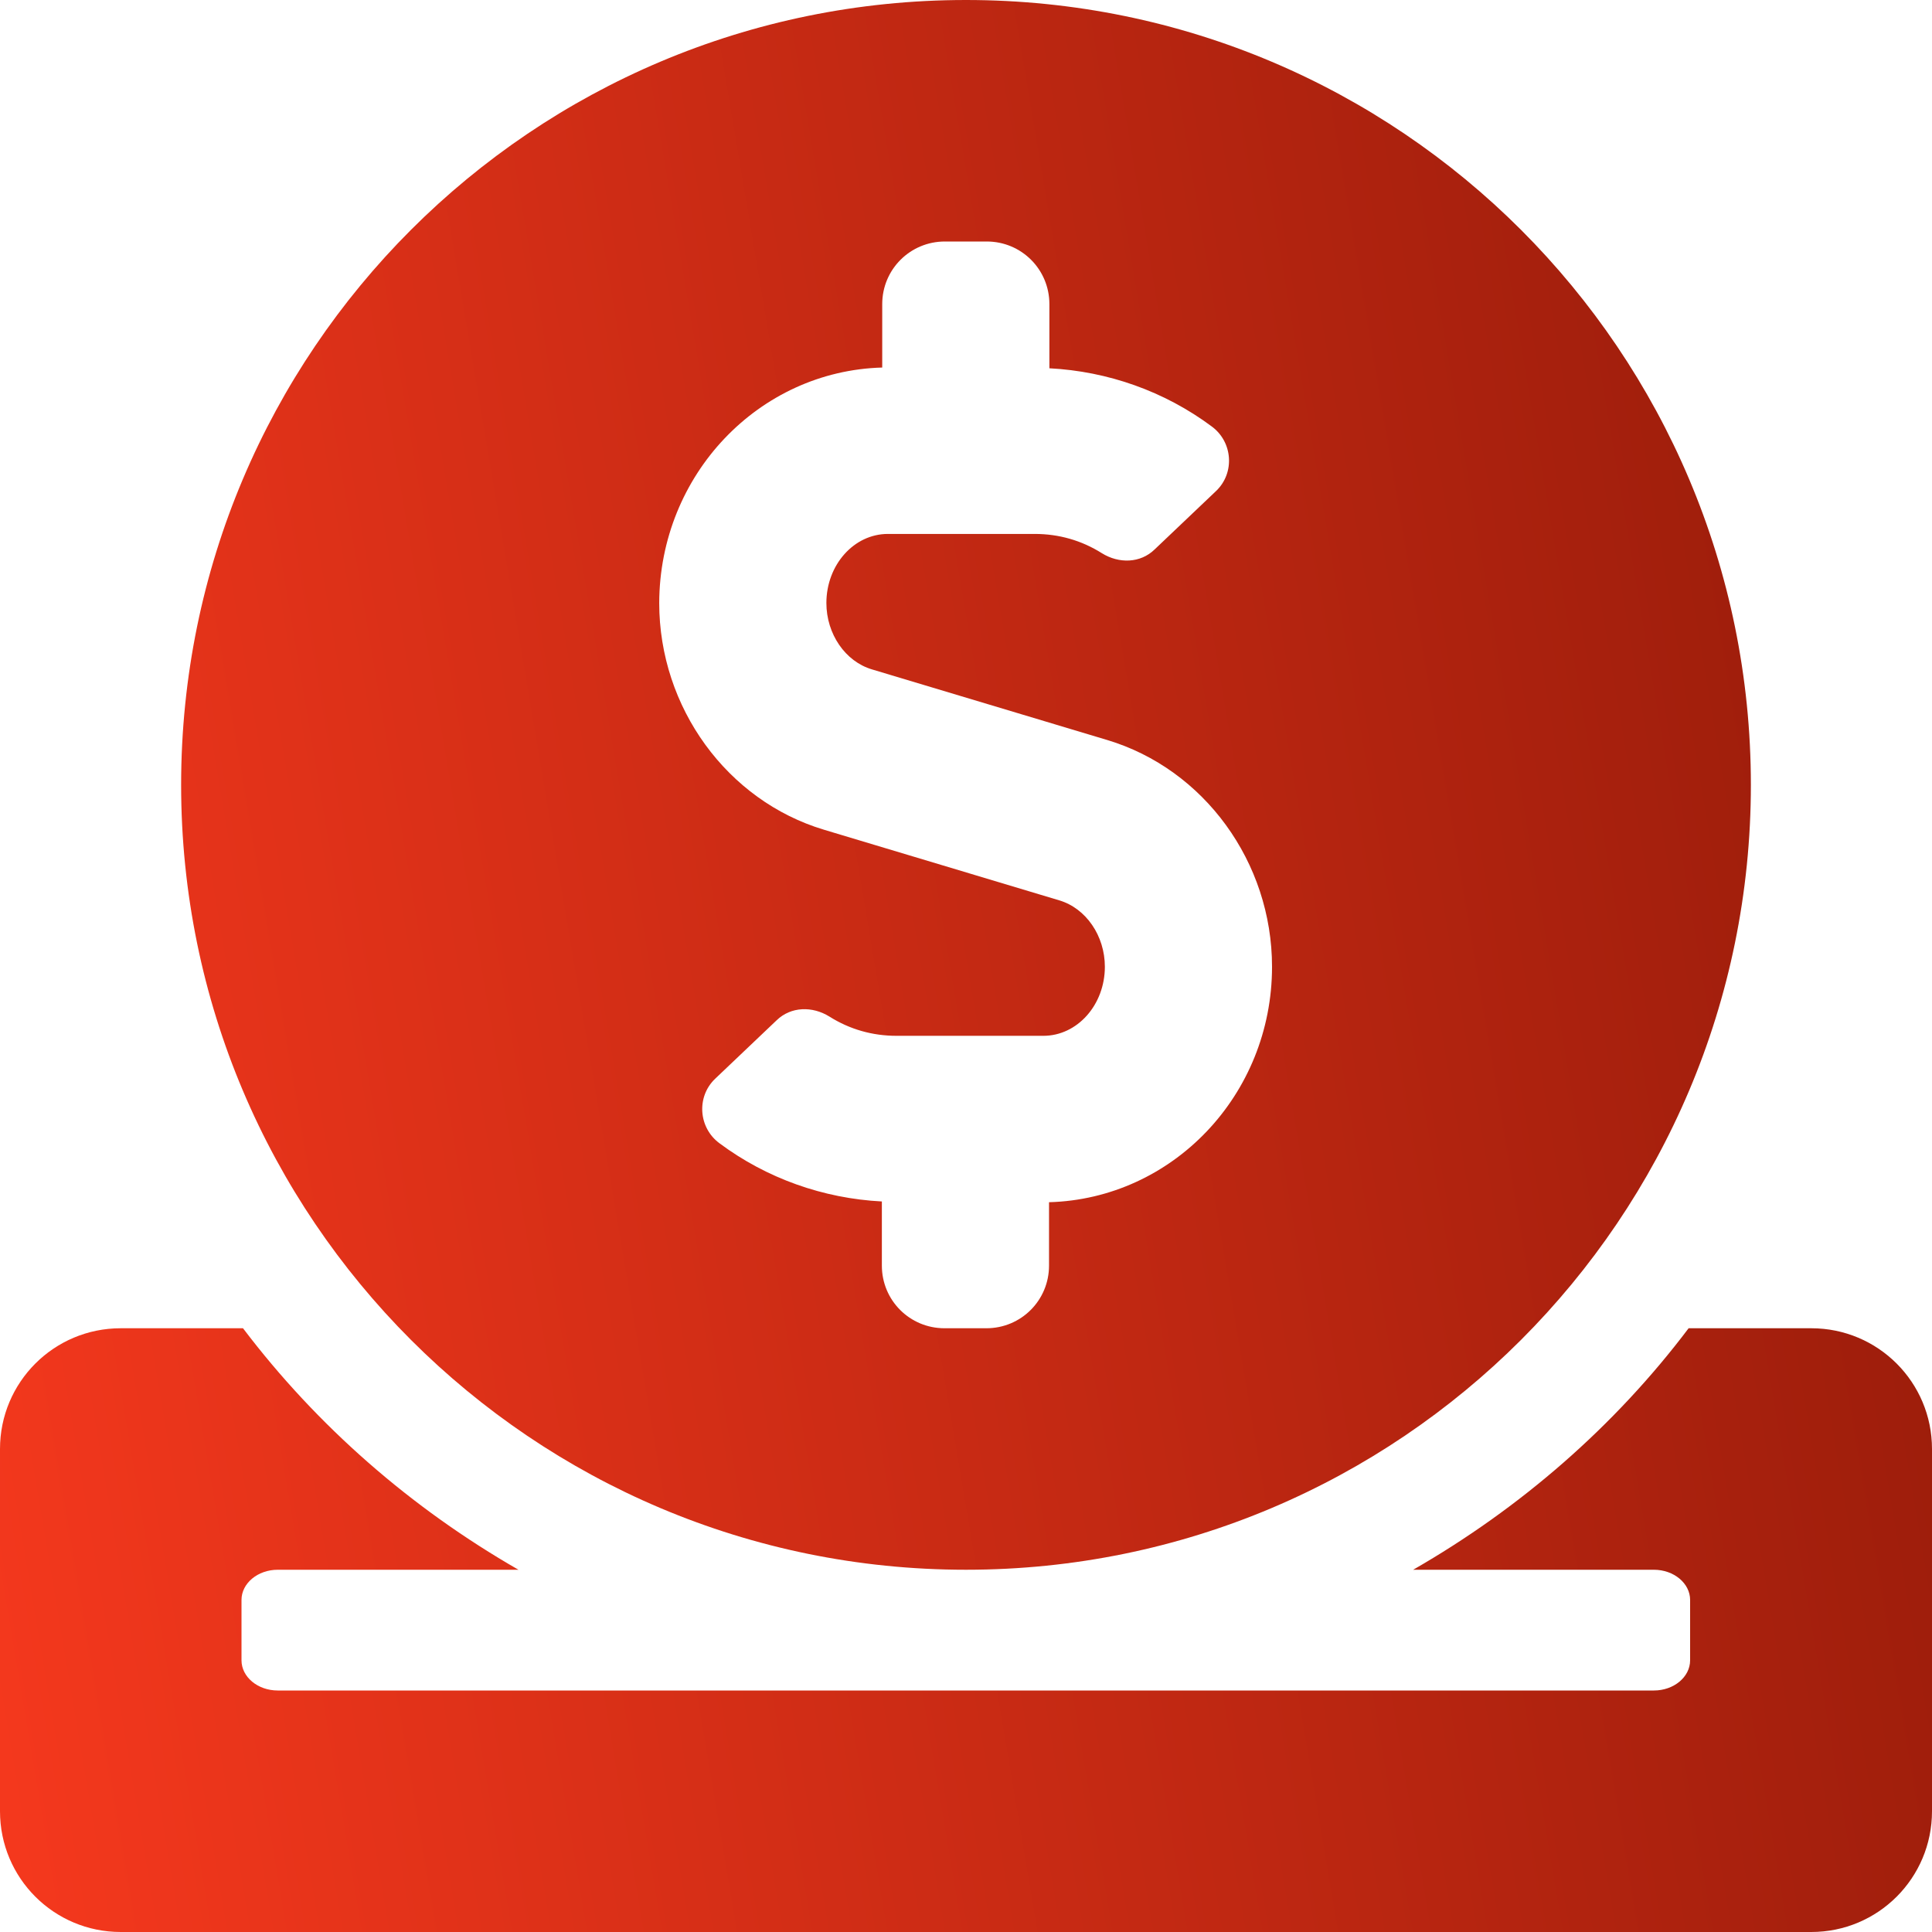 <?xml version="1.0" encoding="UTF-8"?>
<svg xmlns="http://www.w3.org/2000/svg" width="80" height="80" viewBox="0 0 80 80" fill="none">
  <path d="M40 65C57.953 65 72.5 50.453 72.5 32.5C72.5 14.547 57.953 0 40 0C22.047 0 7.5 14.547 7.5 32.5C7.5 50.453 22.047 65 40 65ZM36.531 15.219V12.594C36.531 11.156 37.688 10 39.125 10H40.859C42.297 10 43.453 11.156 43.453 12.594V15.25C45.875 15.375 48.219 16.203 50.172 17.656C51.047 18.297 51.141 19.578 50.359 20.328L47.812 22.75C47.219 23.328 46.328 23.344 45.625 22.906C44.781 22.375 43.844 22.109 42.844 22.109H36.766C35.359 22.109 34.219 23.391 34.219 24.969C34.219 26.25 35 27.391 36.109 27.719L45.844 30.641C49.859 31.844 52.672 35.703 52.672 40.031C52.672 45.344 48.547 49.641 43.438 49.781V52.406C43.438 53.844 42.281 55 40.844 55H39.109C37.672 55 36.516 53.844 36.516 52.406V49.75C34.094 49.625 31.75 48.797 29.797 47.344C28.922 46.703 28.828 45.422 29.609 44.672L32.156 42.25C32.75 41.672 33.641 41.656 34.344 42.094C35.188 42.625 36.125 42.891 37.125 42.891H43.203C44.609 42.891 45.75 41.609 45.75 40.031C45.75 38.75 44.969 37.609 43.859 37.281L34.125 34.359C30.109 33.156 27.297 29.297 27.297 24.969C27.312 19.656 31.422 15.359 36.531 15.219ZM75 55H69.922C66.859 59.062 62.953 62.453 58.516 65H68.484C69.312 65 69.984 65.562 69.984 66.25V68.75C69.984 69.438 69.312 70 68.484 70H11.5C10.672 70 10 69.438 10 68.75V66.25C10 65.562 10.672 65 11.5 65H21.469C17.031 62.453 13.141 59.062 10.062 55H5C2.234 55 0 57.234 0 60V75C0 77.766 2.234 80 5 80H75C77.766 80 80 77.766 80 75V60C80 57.234 77.766 55 75 55Z" fill="url(#paint0_linear_672_2495)"></path>
  <defs>
    <linearGradient id="paint0_linear_672_2495" x1="-4.632" y1="101.871" x2="95.097" y2="85.082" gradientUnits="userSpaceOnUse">
      <stop stop-color="#FE3B1F"></stop>
      <stop offset="1" stop-color="#931A09"></stop>
    </linearGradient>
  </defs>
</svg>
